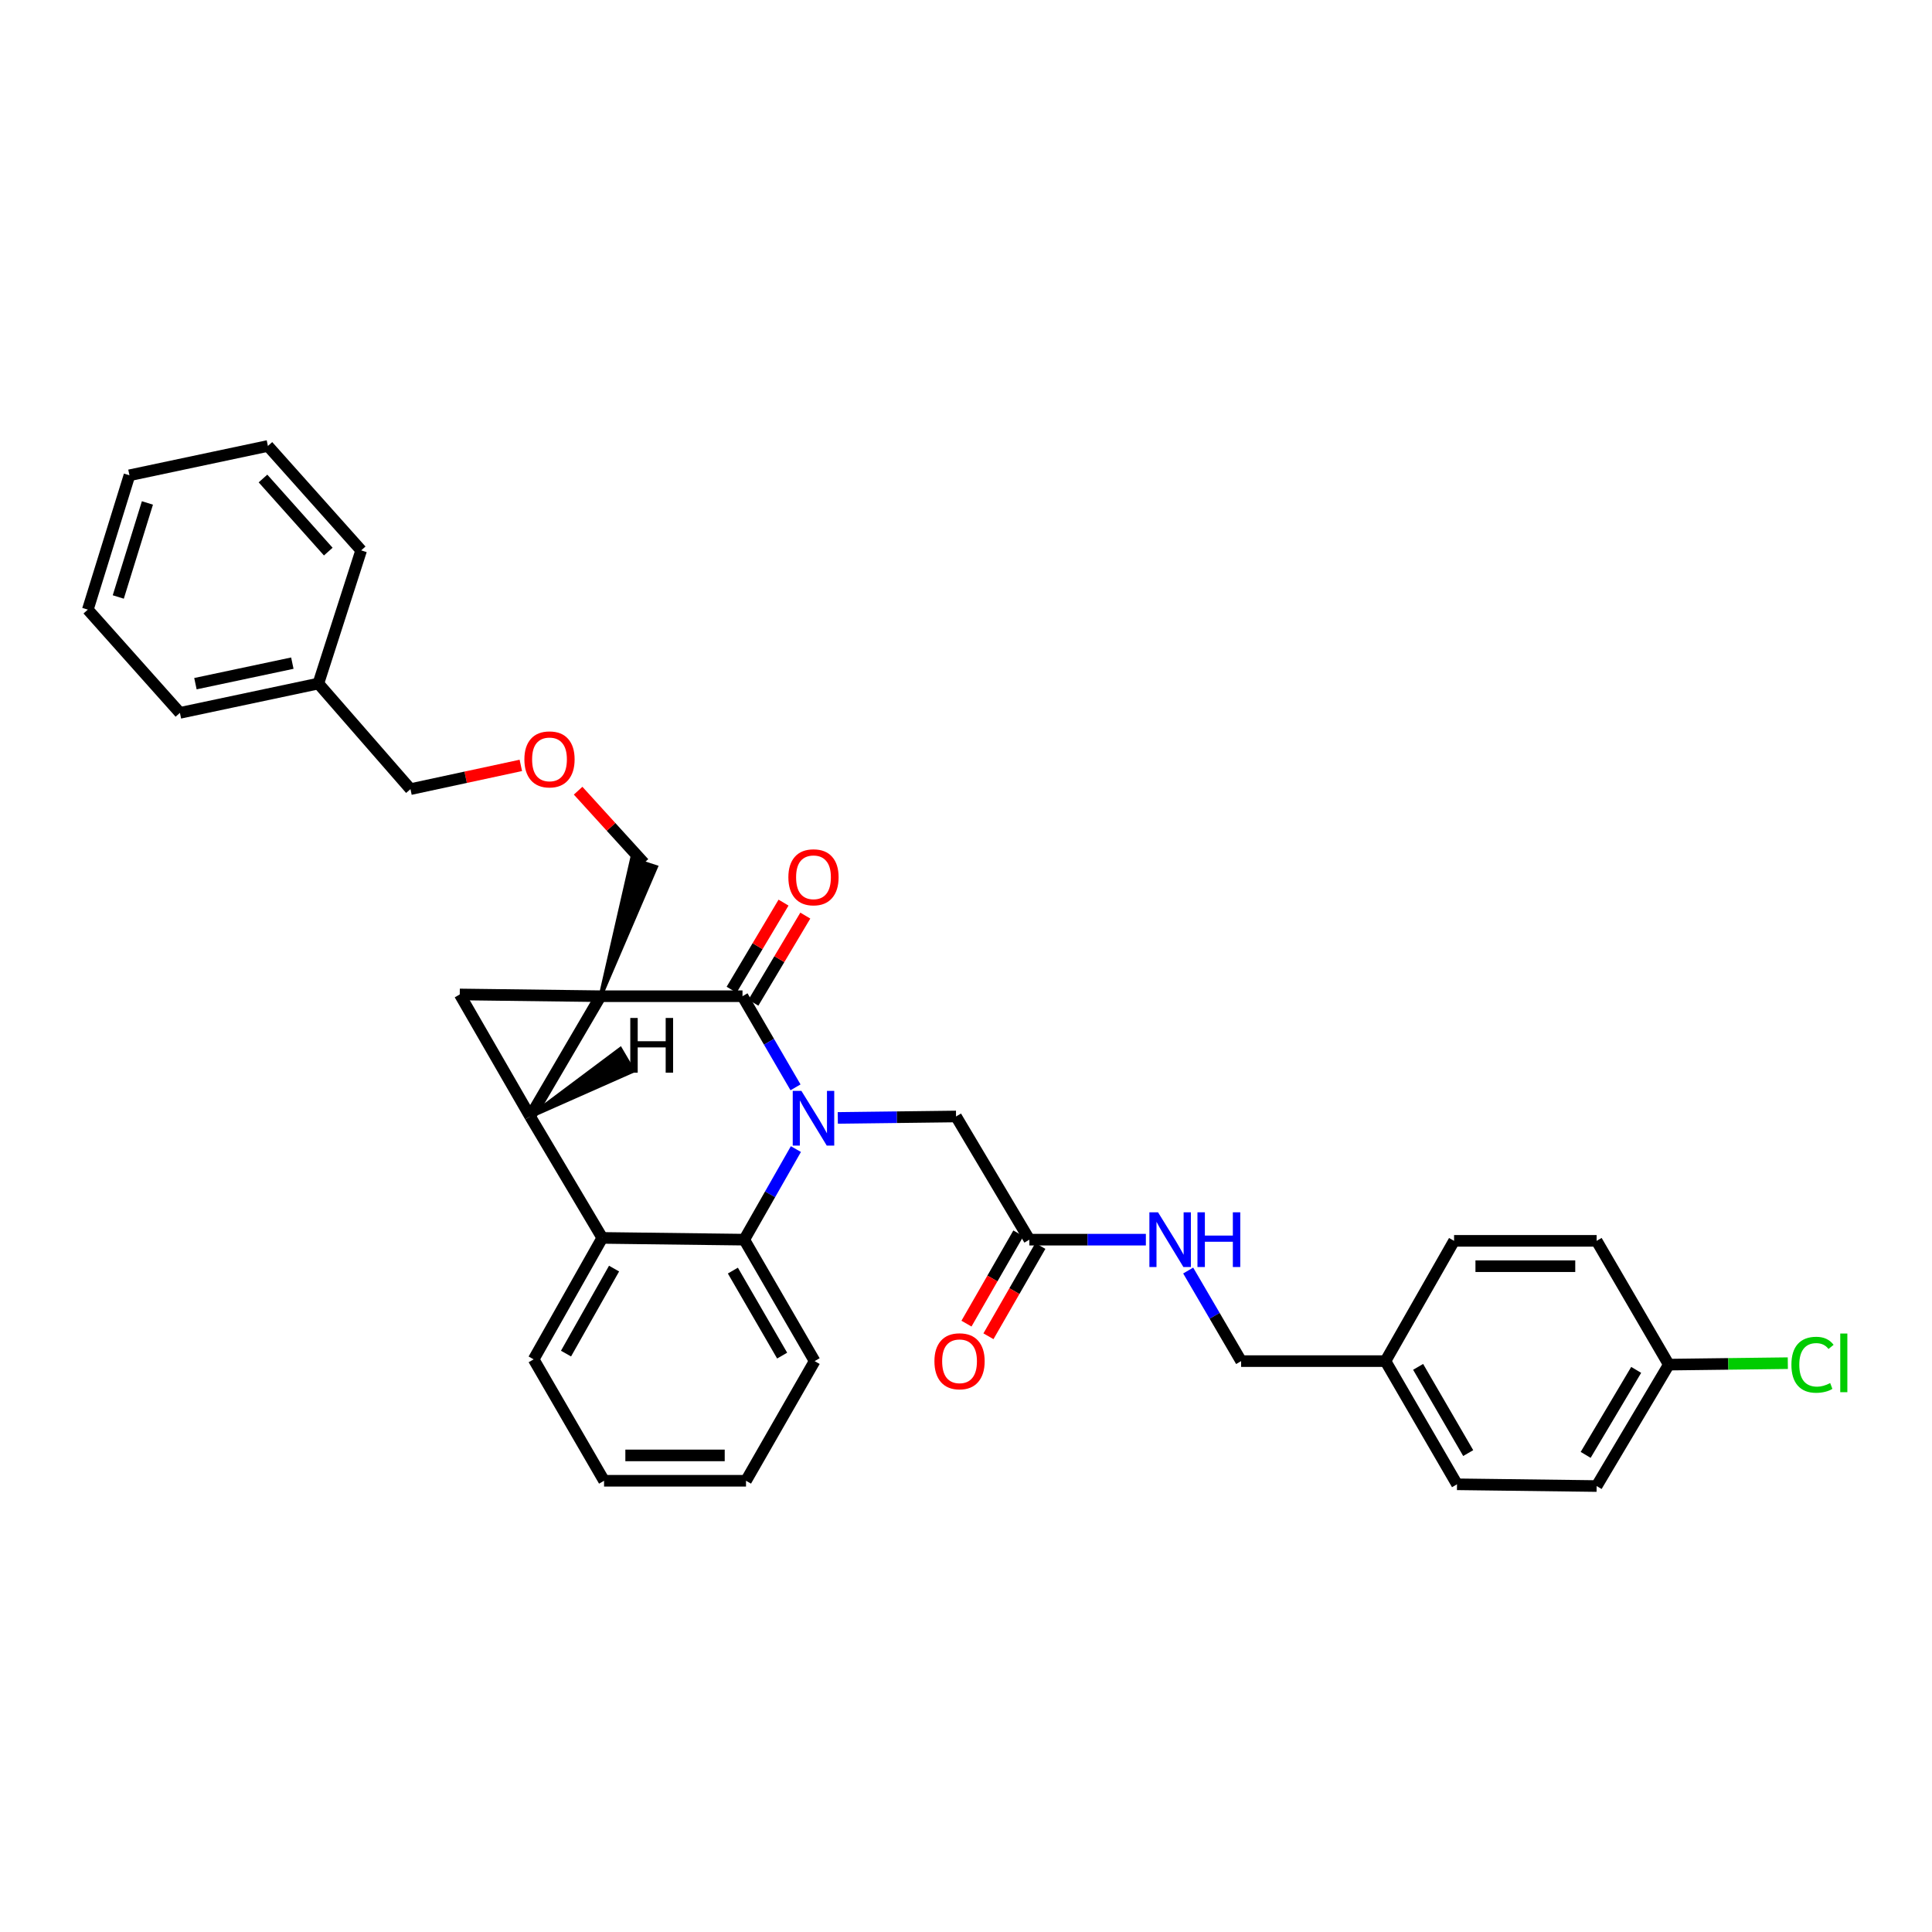 <?xml version='1.0' encoding='iso-8859-1'?>
<svg version='1.1' baseProfile='full'
              xmlns='http://www.w3.org/2000/svg'
                      xmlns:rdkit='http://www.rdkit.org/xml'
                      xmlns:xlink='http://www.w3.org/1999/xlink'
                  xml:space='preserve'
width='1000px' height='1000px' viewBox='0 0 1000 1000'>
<!-- END OF HEADER -->
<rect style='opacity:1.0;fill:#FFFFFF;stroke:none' width='1000' height='1000' x='0' y='0'> </rect>
<path class='bond-0' d='M 310.839,515.637 L 274.402,577.888' style='fill:none;fill-rule:evenodd;stroke:#000000;stroke-width:6px;stroke-linecap:butt;stroke-linejoin:miter;stroke-opacity:1' />
<path class='bond-1' d='M 310.839,515.637 L 384.316,515.637' style='fill:none;fill-rule:evenodd;stroke:#000000;stroke-width:6px;stroke-linecap:butt;stroke-linejoin:miter;stroke-opacity:1' />
<path class='bond-3' d='M 310.839,515.637 L 237.966,514.726' style='fill:none;fill-rule:evenodd;stroke:#000000;stroke-width:6px;stroke-linecap:butt;stroke-linejoin:miter;stroke-opacity:1' />
<path class='bond-9' d='M 310.839,515.637 L 339.545,448.75 L 327.069,444.683 Z' style='fill:#000000;fill-rule:evenodd;fill-opacity:1;stroke:#000000;stroke-width:2px;stroke-linecap:butt;stroke-linejoin:miter;stroke-opacity:1;' />
<path class='bond-5' d='M 274.402,577.888 L 311.743,640.737' style='fill:none;fill-rule:evenodd;stroke:#000000;stroke-width:6px;stroke-linecap:butt;stroke-linejoin:miter;stroke-opacity:1' />
<path class='bond-32' d='M 274.402,577.888 L 237.966,514.726' style='fill:none;fill-rule:evenodd;stroke:#000000;stroke-width:6px;stroke-linecap:butt;stroke-linejoin:miter;stroke-opacity:1' />
<path class='bond-37' d='M 274.402,577.888 L 327.727,554.271 L 321.097,542.947 Z' style='fill:#000000;fill-rule:evenodd;fill-opacity:1;stroke:#000000;stroke-width:2px;stroke-linecap:butt;stroke-linejoin:miter;stroke-opacity:1;' />
<path class='bond-2' d='M 384.316,515.637 L 398.037,539.221' style='fill:none;fill-rule:evenodd;stroke:#000000;stroke-width:6px;stroke-linecap:butt;stroke-linejoin:miter;stroke-opacity:1' />
<path class='bond-2' d='M 398.037,539.221 L 411.758,562.806' style='fill:none;fill-rule:evenodd;stroke:#0000FF;stroke-width:6px;stroke-linecap:butt;stroke-linejoin:miter;stroke-opacity:1' />
<path class='bond-8' d='M 389.952,518.997 L 403.389,496.455' style='fill:none;fill-rule:evenodd;stroke:#000000;stroke-width:6px;stroke-linecap:butt;stroke-linejoin:miter;stroke-opacity:1' />
<path class='bond-8' d='M 403.389,496.455 L 416.827,473.912' style='fill:none;fill-rule:evenodd;stroke:#FF0000;stroke-width:6px;stroke-linecap:butt;stroke-linejoin:miter;stroke-opacity:1' />
<path class='bond-8' d='M 378.68,512.278 L 392.118,489.736' style='fill:none;fill-rule:evenodd;stroke:#000000;stroke-width:6px;stroke-linecap:butt;stroke-linejoin:miter;stroke-opacity:1' />
<path class='bond-8' d='M 392.118,489.736 L 405.555,467.193' style='fill:none;fill-rule:evenodd;stroke:#FF0000;stroke-width:6px;stroke-linecap:butt;stroke-linejoin:miter;stroke-opacity:1' />
<path class='bond-4' d='M 411.954,594.761 L 398.587,618.205' style='fill:none;fill-rule:evenodd;stroke:#0000FF;stroke-width:6px;stroke-linecap:butt;stroke-linejoin:miter;stroke-opacity:1' />
<path class='bond-4' d='M 398.587,618.205 L 385.22,641.648' style='fill:none;fill-rule:evenodd;stroke:#000000;stroke-width:6px;stroke-linecap:butt;stroke-linejoin:miter;stroke-opacity:1' />
<path class='bond-6' d='M 433.644,578.638 L 464.243,578.263' style='fill:none;fill-rule:evenodd;stroke:#0000FF;stroke-width:6px;stroke-linecap:butt;stroke-linejoin:miter;stroke-opacity:1' />
<path class='bond-6' d='M 464.243,578.263 L 494.843,577.888' style='fill:none;fill-rule:evenodd;stroke:#000000;stroke-width:6px;stroke-linecap:butt;stroke-linejoin:miter;stroke-opacity:1' />
<path class='bond-17' d='M 385.22,641.648 L 421.657,704.511' style='fill:none;fill-rule:evenodd;stroke:#000000;stroke-width:6px;stroke-linecap:butt;stroke-linejoin:miter;stroke-opacity:1' />
<path class='bond-17' d='M 379.333,657.658 L 404.838,701.662' style='fill:none;fill-rule:evenodd;stroke:#000000;stroke-width:6px;stroke-linecap:butt;stroke-linejoin:miter;stroke-opacity:1' />
<path class='bond-33' d='M 385.22,641.648 L 311.743,640.737' style='fill:none;fill-rule:evenodd;stroke:#000000;stroke-width:6px;stroke-linecap:butt;stroke-linejoin:miter;stroke-opacity:1' />
<path class='bond-18' d='M 311.743,640.737 L 276.218,703.593' style='fill:none;fill-rule:evenodd;stroke:#000000;stroke-width:6px;stroke-linecap:butt;stroke-linejoin:miter;stroke-opacity:1' />
<path class='bond-18' d='M 317.838,656.622 L 292.97,700.621' style='fill:none;fill-rule:evenodd;stroke:#000000;stroke-width:6px;stroke-linecap:butt;stroke-linejoin:miter;stroke-opacity:1' />
<path class='bond-7' d='M 494.843,577.888 L 532.795,641.648' style='fill:none;fill-rule:evenodd;stroke:#000000;stroke-width:6px;stroke-linecap:butt;stroke-linejoin:miter;stroke-opacity:1' />
<path class='bond-10' d='M 532.795,641.648 L 562.947,641.648' style='fill:none;fill-rule:evenodd;stroke:#000000;stroke-width:6px;stroke-linecap:butt;stroke-linejoin:miter;stroke-opacity:1' />
<path class='bond-10' d='M 562.947,641.648 L 593.099,641.648' style='fill:none;fill-rule:evenodd;stroke:#0000FF;stroke-width:6px;stroke-linecap:butt;stroke-linejoin:miter;stroke-opacity:1' />
<path class='bond-11' d='M 527.107,638.378 L 513.675,661.743' style='fill:none;fill-rule:evenodd;stroke:#000000;stroke-width:6px;stroke-linecap:butt;stroke-linejoin:miter;stroke-opacity:1' />
<path class='bond-11' d='M 513.675,661.743 L 500.244,685.109' style='fill:none;fill-rule:evenodd;stroke:#FF0000;stroke-width:6px;stroke-linecap:butt;stroke-linejoin:miter;stroke-opacity:1' />
<path class='bond-11' d='M 538.484,644.918 L 525.052,668.283' style='fill:none;fill-rule:evenodd;stroke:#000000;stroke-width:6px;stroke-linecap:butt;stroke-linejoin:miter;stroke-opacity:1' />
<path class='bond-11' d='M 525.052,668.283 L 511.62,691.648' style='fill:none;fill-rule:evenodd;stroke:#FF0000;stroke-width:6px;stroke-linecap:butt;stroke-linejoin:miter;stroke-opacity:1' />
<path class='bond-12' d='M 333.307,446.716 L 316.271,427.988' style='fill:none;fill-rule:evenodd;stroke:#000000;stroke-width:6px;stroke-linecap:butt;stroke-linejoin:miter;stroke-opacity:1' />
<path class='bond-12' d='M 316.271,427.988 L 299.235,409.261' style='fill:none;fill-rule:evenodd;stroke:#FF0000;stroke-width:6px;stroke-linecap:butt;stroke-linejoin:miter;stroke-opacity:1' />
<path class='bond-13' d='M 615.001,657.628 L 628.702,681.07' style='fill:none;fill-rule:evenodd;stroke:#0000FF;stroke-width:6px;stroke-linecap:butt;stroke-linejoin:miter;stroke-opacity:1' />
<path class='bond-13' d='M 628.702,681.07 L 642.403,704.511' style='fill:none;fill-rule:evenodd;stroke:#000000;stroke-width:6px;stroke-linecap:butt;stroke-linejoin:miter;stroke-opacity:1' />
<path class='bond-24' d='M 269.579,396.166 L 241.018,402.312' style='fill:none;fill-rule:evenodd;stroke:#FF0000;stroke-width:6px;stroke-linecap:butt;stroke-linejoin:miter;stroke-opacity:1' />
<path class='bond-24' d='M 241.018,402.312 L 212.458,408.457' style='fill:none;fill-rule:evenodd;stroke:#000000;stroke-width:6px;stroke-linecap:butt;stroke-linejoin:miter;stroke-opacity:1' />
<path class='bond-15' d='M 642.403,704.511 L 717.113,704.511' style='fill:none;fill-rule:evenodd;stroke:#000000;stroke-width:6px;stroke-linecap:butt;stroke-linejoin:miter;stroke-opacity:1' />
<path class='bond-14' d='M 863.769,706.326 L 826.414,769.175' style='fill:none;fill-rule:evenodd;stroke:#000000;stroke-width:6px;stroke-linecap:butt;stroke-linejoin:miter;stroke-opacity:1' />
<path class='bond-14' d='M 846.886,709.049 L 820.737,753.043' style='fill:none;fill-rule:evenodd;stroke:#000000;stroke-width:6px;stroke-linecap:butt;stroke-linejoin:miter;stroke-opacity:1' />
<path class='bond-16' d='M 863.769,706.326 L 894.57,705.949' style='fill:none;fill-rule:evenodd;stroke:#000000;stroke-width:6px;stroke-linecap:butt;stroke-linejoin:miter;stroke-opacity:1' />
<path class='bond-16' d='M 894.57,705.949 L 925.371,705.572' style='fill:none;fill-rule:evenodd;stroke:#00CC00;stroke-width:6px;stroke-linecap:butt;stroke-linejoin:miter;stroke-opacity:1' />
<path class='bond-36' d='M 863.769,706.326 L 826.414,642.26' style='fill:none;fill-rule:evenodd;stroke:#000000;stroke-width:6px;stroke-linecap:butt;stroke-linejoin:miter;stroke-opacity:1' />
<path class='bond-21' d='M 717.113,704.511 L 752.623,642.26' style='fill:none;fill-rule:evenodd;stroke:#000000;stroke-width:6px;stroke-linecap:butt;stroke-linejoin:miter;stroke-opacity:1' />
<path class='bond-22' d='M 717.113,704.511 L 754.147,768.271' style='fill:none;fill-rule:evenodd;stroke:#000000;stroke-width:6px;stroke-linecap:butt;stroke-linejoin:miter;stroke-opacity:1' />
<path class='bond-22' d='M 734.015,707.484 L 759.939,752.116' style='fill:none;fill-rule:evenodd;stroke:#000000;stroke-width:6px;stroke-linecap:butt;stroke-linejoin:miter;stroke-opacity:1' />
<path class='bond-28' d='M 421.657,704.511 L 386.132,766.441' style='fill:none;fill-rule:evenodd;stroke:#000000;stroke-width:6px;stroke-linecap:butt;stroke-linejoin:miter;stroke-opacity:1' />
<path class='bond-27' d='M 276.218,703.593 L 312.661,766.441' style='fill:none;fill-rule:evenodd;stroke:#000000;stroke-width:6px;stroke-linecap:butt;stroke-linejoin:miter;stroke-opacity:1' />
<path class='bond-19' d='M 826.414,642.26 L 752.623,642.26' style='fill:none;fill-rule:evenodd;stroke:#000000;stroke-width:6px;stroke-linecap:butt;stroke-linejoin:miter;stroke-opacity:1' />
<path class='bond-19' d='M 815.346,655.383 L 763.692,655.383' style='fill:none;fill-rule:evenodd;stroke:#000000;stroke-width:6px;stroke-linecap:butt;stroke-linejoin:miter;stroke-opacity:1' />
<path class='bond-20' d='M 826.414,769.175 L 754.147,768.271' style='fill:none;fill-rule:evenodd;stroke:#000000;stroke-width:6px;stroke-linecap:butt;stroke-linejoin:miter;stroke-opacity:1' />
<path class='bond-23' d='M 164.78,353.803 L 212.458,408.457' style='fill:none;fill-rule:evenodd;stroke:#000000;stroke-width:6px;stroke-linecap:butt;stroke-linejoin:miter;stroke-opacity:1' />
<path class='bond-25' d='M 164.78,353.803 L 93.125,368.981' style='fill:none;fill-rule:evenodd;stroke:#000000;stroke-width:6px;stroke-linecap:butt;stroke-linejoin:miter;stroke-opacity:1' />
<path class='bond-25' d='M 151.313,343.242 L 101.154,353.867' style='fill:none;fill-rule:evenodd;stroke:#000000;stroke-width:6px;stroke-linecap:butt;stroke-linejoin:miter;stroke-opacity:1' />
<path class='bond-26' d='M 164.78,353.803 L 186.942,284.874' style='fill:none;fill-rule:evenodd;stroke:#000000;stroke-width:6px;stroke-linecap:butt;stroke-linejoin:miter;stroke-opacity:1' />
<path class='bond-30' d='M 93.125,368.981 L 45.455,315.544' style='fill:none;fill-rule:evenodd;stroke:#000000;stroke-width:6px;stroke-linecap:butt;stroke-linejoin:miter;stroke-opacity:1' />
<path class='bond-29' d='M 186.942,284.874 L 138.667,230.825' style='fill:none;fill-rule:evenodd;stroke:#000000;stroke-width:6px;stroke-linecap:butt;stroke-linejoin:miter;stroke-opacity:1' />
<path class='bond-29' d='M 169.914,285.508 L 136.121,247.674' style='fill:none;fill-rule:evenodd;stroke:#000000;stroke-width:6px;stroke-linecap:butt;stroke-linejoin:miter;stroke-opacity:1' />
<path class='bond-34' d='M 312.661,766.441 L 386.132,766.441' style='fill:none;fill-rule:evenodd;stroke:#000000;stroke-width:6px;stroke-linecap:butt;stroke-linejoin:miter;stroke-opacity:1' />
<path class='bond-34' d='M 323.682,753.319 L 375.111,753.319' style='fill:none;fill-rule:evenodd;stroke:#000000;stroke-width:6px;stroke-linecap:butt;stroke-linejoin:miter;stroke-opacity:1' />
<path class='bond-31' d='M 138.667,230.825 L 67.004,246.01' style='fill:none;fill-rule:evenodd;stroke:#000000;stroke-width:6px;stroke-linecap:butt;stroke-linejoin:miter;stroke-opacity:1' />
<path class='bond-35' d='M 45.455,315.544 L 67.004,246.01' style='fill:none;fill-rule:evenodd;stroke:#000000;stroke-width:6px;stroke-linecap:butt;stroke-linejoin:miter;stroke-opacity:1' />
<path class='bond-35' d='M 61.221,308.999 L 76.306,260.325' style='fill:none;fill-rule:evenodd;stroke:#000000;stroke-width:6px;stroke-linecap:butt;stroke-linejoin:miter;stroke-opacity:1' />
<path  class='atom-3' d='M 414.799 564.632
L 424.079 579.632
Q 424.999 581.112, 426.479 583.792
Q 427.959 586.472, 428.039 586.632
L 428.039 564.632
L 431.799 564.632
L 431.799 592.952
L 427.919 592.952
L 417.959 576.552
Q 416.799 574.632, 415.559 572.432
Q 414.359 570.232, 413.999 569.552
L 413.999 592.952
L 410.319 592.952
L 410.319 564.632
L 414.799 564.632
' fill='#0000FF'/>
<path  class='atom-9' d='M 408.059 454.079
Q 408.059 447.279, 411.419 443.479
Q 414.779 439.679, 421.059 439.679
Q 427.339 439.679, 430.699 443.479
Q 434.059 447.279, 434.059 454.079
Q 434.059 460.959, 430.659 464.879
Q 427.259 468.759, 421.059 468.759
Q 414.819 468.759, 411.419 464.879
Q 408.059 460.999, 408.059 454.079
M 421.059 465.559
Q 425.379 465.559, 427.699 462.679
Q 430.059 459.759, 430.059 454.079
Q 430.059 448.519, 427.699 445.719
Q 425.379 442.879, 421.059 442.879
Q 416.739 442.879, 414.379 445.679
Q 412.059 448.479, 412.059 454.079
Q 412.059 459.799, 414.379 462.679
Q 416.739 465.559, 421.059 465.559
' fill='#FF0000'/>
<path  class='atom-11' d='M 599.401 627.488
L 608.681 642.488
Q 609.601 643.968, 611.081 646.648
Q 612.561 649.328, 612.641 649.488
L 612.641 627.488
L 616.401 627.488
L 616.401 655.808
L 612.521 655.808
L 602.561 639.408
Q 601.401 637.488, 600.161 635.288
Q 598.961 633.088, 598.601 632.408
L 598.601 655.808
L 594.921 655.808
L 594.921 627.488
L 599.401 627.488
' fill='#0000FF'/>
<path  class='atom-11' d='M 619.801 627.488
L 623.641 627.488
L 623.641 639.528
L 638.121 639.528
L 638.121 627.488
L 641.961 627.488
L 641.961 655.808
L 638.121 655.808
L 638.121 642.728
L 623.641 642.728
L 623.641 655.808
L 619.801 655.808
L 619.801 627.488
' fill='#0000FF'/>
<path  class='atom-12' d='M 483.658 704.591
Q 483.658 697.791, 487.018 693.991
Q 490.378 690.191, 496.658 690.191
Q 502.938 690.191, 506.298 693.991
Q 509.658 697.791, 509.658 704.591
Q 509.658 711.471, 506.258 715.391
Q 502.858 719.271, 496.658 719.271
Q 490.418 719.271, 487.018 715.391
Q 483.658 711.511, 483.658 704.591
M 496.658 716.071
Q 500.978 716.071, 503.298 713.191
Q 505.658 710.271, 505.658 704.591
Q 505.658 699.031, 503.298 696.231
Q 500.978 693.391, 496.658 693.391
Q 492.338 693.391, 489.978 696.191
Q 487.658 698.991, 487.658 704.591
Q 487.658 710.311, 489.978 713.191
Q 492.338 716.071, 496.658 716.071
' fill='#FF0000'/>
<path  class='atom-13' d='M 271.419 393.053
Q 271.419 386.253, 274.779 382.453
Q 278.139 378.653, 284.419 378.653
Q 290.699 378.653, 294.059 382.453
Q 297.419 386.253, 297.419 393.053
Q 297.419 399.933, 294.019 403.853
Q 290.619 407.733, 284.419 407.733
Q 278.179 407.733, 274.779 403.853
Q 271.419 399.973, 271.419 393.053
M 284.419 404.533
Q 288.739 404.533, 291.059 401.653
Q 293.419 398.733, 293.419 393.053
Q 293.419 387.493, 291.059 384.693
Q 288.739 381.853, 284.419 381.853
Q 280.099 381.853, 277.739 384.653
Q 275.419 387.453, 275.419 393.053
Q 275.419 398.773, 277.739 401.653
Q 280.099 404.533, 284.419 404.533
' fill='#FF0000'/>
<path  class='atom-17' d='M 927.231 706.395
Q 927.231 699.355, 930.511 695.675
Q 933.831 691.955, 940.111 691.955
Q 945.951 691.955, 949.071 696.075
L 946.431 698.235
Q 944.151 695.235, 940.111 695.235
Q 935.831 695.235, 933.551 698.115
Q 931.311 700.955, 931.311 706.395
Q 931.311 711.995, 933.631 714.875
Q 935.991 717.755, 940.551 717.755
Q 943.671 717.755, 947.311 715.875
L 948.431 718.875
Q 946.951 719.835, 944.711 720.395
Q 942.471 720.955, 939.991 720.955
Q 933.831 720.955, 930.511 717.195
Q 927.231 713.435, 927.231 706.395
' fill='#00CC00'/>
<path  class='atom-17' d='M 952.511 690.235
L 956.191 690.235
L 956.191 720.595
L 952.511 720.595
L 952.511 690.235
' fill='#00CC00'/>
<path  class='atom-33' d='M 326.235 526.895
L 330.075 526.895
L 330.075 538.935
L 344.555 538.935
L 344.555 526.895
L 348.395 526.895
L 348.395 555.215
L 344.555 555.215
L 344.555 542.135
L 330.075 542.135
L 330.075 555.215
L 326.235 555.215
L 326.235 526.895
' fill='#000000'/>
</svg>
